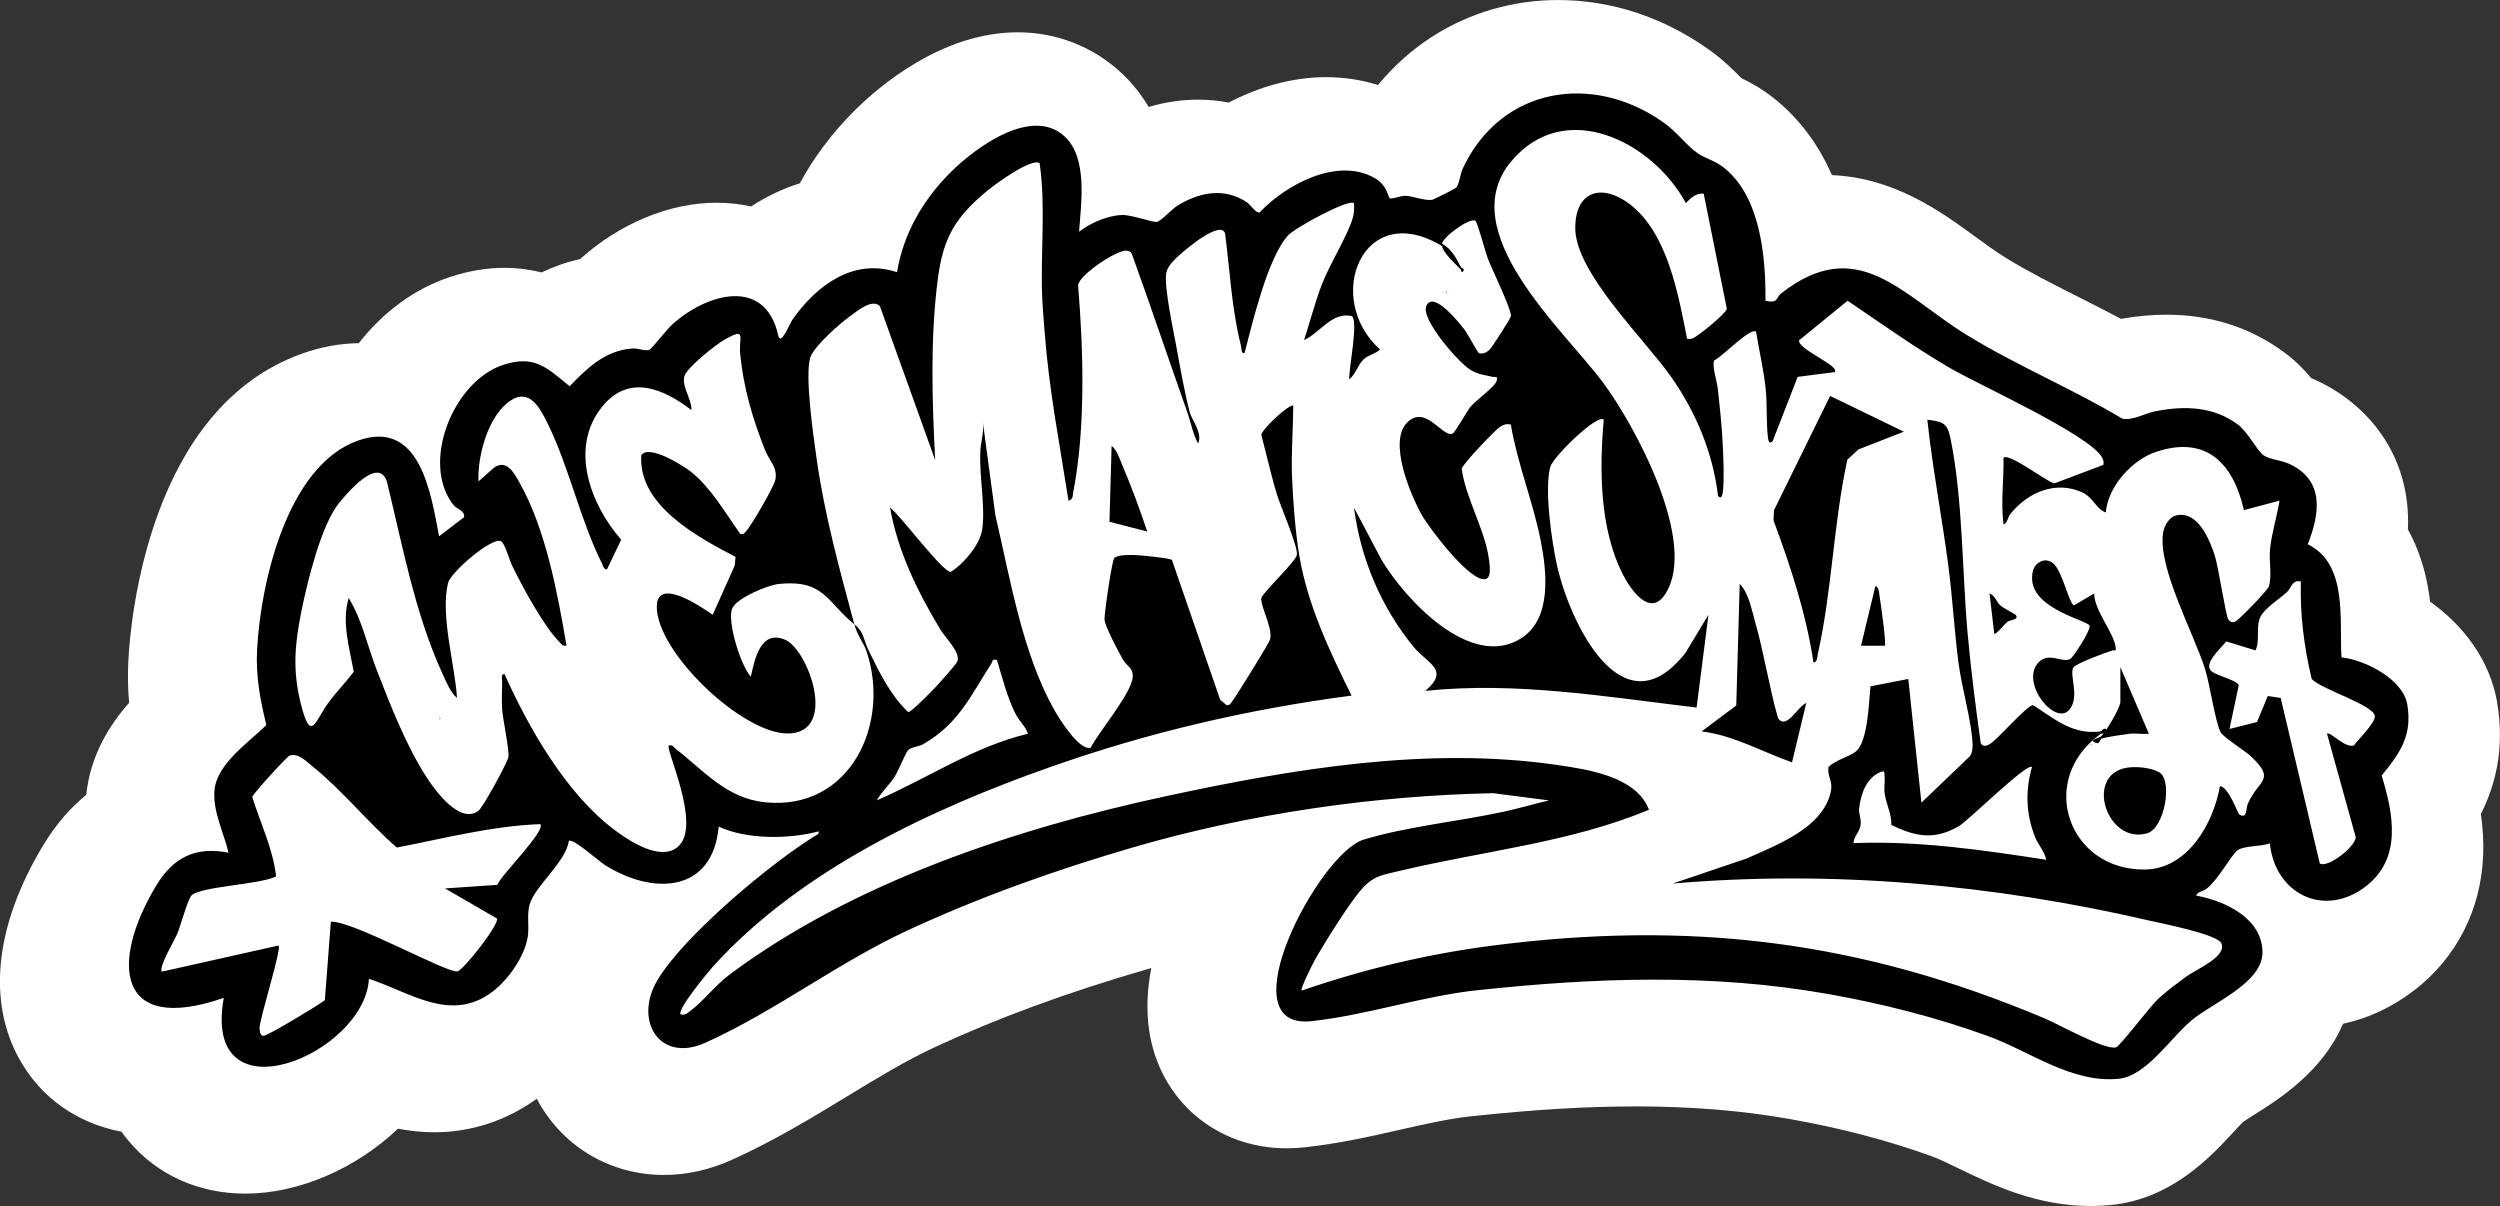 <svg viewBox="0 0 907.87 437.96" xmlns="http://www.w3.org/2000/svg" data-name="Layer 1" id="Layer_1">
  <rect x="0" y="0" width="907.87" height="437.96" fill="#333333" stroke="none"/>
  <defs>
    <style>
      .cls-1 {
        fill: #fff;
      }

      .cls-2 {
        fill: #6c98d4;
      }
    </style>
  </defs>
  <path d="M906.87,255.26c-2.63-15.55-12.22-28.08-24.39-36.78-.42-3.5-1.04-7.13-1.99-10.81-1.42-5.51-3.46-10.67-6.07-15.4,1.26-27.63-15.42-45.97-33.33-54.17-.59-.27-1.17-.52-1.75-.76-2.5-3-5.65-6.28-9.61-9.22-12.34-9.18-26.82-13.84-43.04-13.84-5.32,0-10.71.5-16.44,1.51-5.2-2.76-10.34-5.36-15.4-7.91-9.54-4.82-18.56-9.38-26.65-14.37-3.38-2.08-6.97-4.71-10.77-7.48-12.49-9.11-29.4-21.46-52.17-22.44-5.02-11.45-12.11-20.82-21.24-28.04-4.42-3.5-8.62-5.73-11.62-7.16-2.8-2.84-6.62-6.68-11.74-10.33-16.59-11.81-35.55-18.05-54.84-18.05-16.16,0-31.8,4.49-45.22,12.98-7.59,4.8-14.38,10.84-20.18,17.88-6-1.88-12.33-2.85-18.78-2.85-12.82,0-24.95,3.75-35.43,9.22-3.64-.7-7.35-1.05-11.09-1.05-6.06,0-12.07.89-17.99,2.66-2.55-4.34-5.79-8.52-9.91-12.37-10.16-9.51-23.52-14.75-37.63-14.75-27.8,0-50.83,20-59.44,28.61-7.99,7.98-14.6,16.8-19.69,26.21-6.15,1.93-12.08,4.75-17.71,8.42-4.01-.89-8.21-1.35-12.55-1.35-17.03,0-35.08,7.46-49.56,20.47-5.15,1.14-9.79,2.83-13.97,4.84-4.09-1.04-8.58-1.66-13.53-1.66-6.44,0-12.86,1.07-19.62,3.28-12.84,4.19-24.4,12.75-33.23,24.08-6.79.06-13.73,1.33-20.64,3.8-55.4,19.8-62.23,96.2-63.03,111.31-.29,5.46-.16,10.59.27,15.46-7.12,8.09-14.07,19.07-15.57,33.44-5.6,4.57-11.02,10.61-15.8,18.6-17.35,28.92-20.28,56.54-8.26,77.77,7.83,13.83,20.92,22.93,36.87,25.97.85,1.2,1.71,2.31,2.57,3.33,10.33,12.35,25.4,19.15,42.43,19.15,19.15,0,40.05-8.95,55.4-23.59,4.13.81,8.55,1.31,13.23,1.31,13.31,0,26.13-4.2,37.17-12.17.27.51.55,1.03.84,1.53,9.35,16.37,26.32,26.14,45.37,26.14,8.27,0,16.54-1.84,24.6-5.47,15.26-6.88,28.75-15.08,41.79-23.01,11.04-6.72,21.48-13.06,31.9-17.9,22.79-10.58,47.8-19.79,76.46-28.13.73-.21,1.47-.43,2.2-.64-1.44,7.48-1.9,15.19-.76,22.76,3.77,25.15,24.28,42.71,49.88,42.71,2.16,0,4.39-.12,6.61-.36,12.44-1.35,23.69-3.9,34.57-6.37,9.15-2.07,17.79-4.03,25.72-4.88,23.02-2.46,42.05-3.6,59.9-3.6,20.25,0,38.6,1.51,56.1,4.61,18.31,3.24,35.58,7.78,51.34,13.47,2.63.95,6.22,2.69,10.02,4.53,11.79,5.72,27.94,13.56,47.75,13.56,2.48,0,4.97-.12,7.42-.37,22.05-2.22,36.12-17.47,44.53-26.58,1.13-1.22,2.63-2.84,3.43-3.63.85-.58,2.51-1.62,3.76-2.41,8.93-5.59,25.04-15.68,32.49-33.18,9.34-2.01,18.25-6.22,26.25-12.46,15.04-11.75,23.79-28.95,24.64-48.44.23-5.31-.13-10.45-.82-15.3,5.09-10.06,8.79-23.42,5.93-40.32Z" class="cls-1"></path>
  <path d="M874.21,255.86c-1.56-9.25-15.36-16.23-23.9-17.14-.86-13.71,2.42-33.8-12.25-41.08,4.46-11.32,6.14-23.29-6.85-29.24-2.69-1.23-6.98-1.59-9.11-2.99-2.42-1.59-5.62-8.41-9.46-11.27-8.87-6.6-19.42-6.84-29.85-4.8-4.09.8-8.05,3.43-12.06,2.7-18.42-11.02-38.49-19.29-56.76-30.56-23.46-14.48-39.45-36.71-67.25-14.85-1.79,1.41-.86,3.7-5.59,2.59.14-15.83-1.77-37.79-15.14-48.37-3.25-2.57-6.66-3.27-9.49-5.2-3.78-2.57-7.64-7.8-12.25-11.08-25.81-18.37-59.11-12.99-73,16.53-.98,2.07-1.3,5.83-2.44,7.06-.33.35-7.99,4.23-8.61,4.36-2.57.55-7.02-1.35-9.96-1.41-1.53-.03-4.92,1.33-5.54.88-.68-.5-.9-4.64-5.32-7.23-13.5-7.91-32.41,2.22-41.96,12.41-1.39.24-3.43-2.94-4.69-3.77-8.28-5.42-17.28-3.59-25.29,1.38-1.78,1.11-5.77,5.43-7.23,5.78-1.56.37-9.11-2.61-12.73-2.48-5.32.18-11.42,2.85-15.61,6.07.71-10.23,3.24-26.66-5.19-34.55-11.98-11.21-32.62,4.13-41.46,12.96-9.96,9.95-17.16,22.21-19.46,36.29-15.82-5.24-29.06,4.69-37.84,17.01-1.19,1.66-4.38,10.07-5.32,5.88-4.8-21.38-26.06-15.13-38.49-3.9-1.85,1.67-7.41,8.78-8.22,9.13-1.63.72-4.02-.59-6.31-.41-9.87.77-16.29,7.06-22.72,13.7-8.31-6.8-12.79-11.46-24.12-7.76-18.17,5.94-30.13,35.69-18.02,50.94,1.17,1.48,4.18,1.92,3.8,4.39l-9.07,6.92c-2.98-15.72-6.94-42.79-29.53-34.72-25.69,9.18-35.27,51.7-36.55,75.77-.52,9.68,1.08,18.19,3.36,27.49-6.39,6.34-17.94,14.04-18.83,23.58-.72,7.74,3.39,15.5,5.09,22.79-12.1-2.41-20.19,1.8-26.36,12.09-16.4,27.34-14.78,54.27,24.63,40.62-8.11,45.18,51.16,20.63,52.72-6.91,15,4.89,29.71,16.12,44.85,4.68,5.72-4.32,11.73-12.82,12.83-20,.58-3.81-.37-7.73.61-11.48,1.79-6.81,13.2-15.48,14.3-23.3,1.53-1.07,10.87,7.38,13.19,8.83,17.34,10.89,39.04,10.18,41.24-14.02,10.03,4.75,25.65,4.61,36.28,1.73v.86c-16.51,9.85-48.99,36.99-58.6,53.29-8.62,14.63.88,30.09,17.45,22.63,25.44-11.46,47.8-28.89,73.27-40.72,26.49-12.3,54.09-22.09,82.12-30.26,41.74-12.16,87.26-18.79,130.74-19.66l20.26,2.62c-5.42,1.26-10.8,2.87-16.25,4.06-16.17,3.53-35.63,5.45-51.14,10.21-16.15,4.95-50.17,69.3-18.82,65.89,20.4-2.22,39.95-9.08,60.36-11.25,42.58-4.54,84.78-6.12,127.22,1.4,19.65,3.48,39.18,8.45,57.96,15.24,15.22,5.5,30.5,17.26,47.58,15.54,9.96-1,18.78-14.79,26.35-21.16,7.69-6.47,26.02-13.59,25.84-24.95-.2-12.25-13.66-18.52-24.09-20.41.36-1.41,2.52-1.46,3.89-2.57,4.42-3.59,8.83-12.2,11.17-13.89,2.44-1.76,8.67-1.27,11.71-2.54,1.84,18.5,19.92,27.31,34.98,15.54,13.06-10.2,9.88-26.17,5.62-40.13,6.64-8.08,11.2-14.58,9.31-25.74ZM180.62,321.33l-19,1.3,18.9,10.96c.61,2.37-12.09,18.53-14.34,19.15-3.47.95-38.48-18.6-46.03-18.02l-2.18,28.5c-2.4,1.85-21.16,13.23-22.43,12.97-1.05-.21-1.33-1.86-1.28-2.91.16-3.91,8.1-28.76,6.88-29.92l-42.33,9.49c-1.4-1.4,4.66-11.55,5.6-13.83,1.15-2.79,3.8-12.49,5.14-13.86,3.17-3.24,25.16-3.96,30.71-6.9-1.11-10.12-5.76-19.4-8.65-28.86.14-1.01,12.63-14.73,13.61-15.02,3.13-.93,5.68,1.83,8.03,3.72,11.09,8.91,20.14,20.34,30.85,29.69,17.23-3.34,34.48-7.84,52.08-8.51,2.3,2.22-14.46,18.73-15.56,22.03ZM816.33,291.75c-.81,1.83-.18,5.9-3.17,3.99-.53-.34-3.82-9.95-6.99-10.28-2.35,13.58-11.74,30.11-27.23,30.31-27.88.35-39.42-32.67-15.98-49.32.13-.09,3.44.13,1.72-1.72-.52-.56-1.63.85-1.72.86-10.28,1.42-16.68-4.46-24.64-9.51-2.32,0-13.28,13-15.97,14.27-1.23.58-2.13.87-3.04-.42-1.83-13.05-3.52-26.22-4.72-39.34-2.09-22.86-1.72-49.21-6.29-71.47-1.14-5.55-2.75-5.99-8.4-6.71,1.92,17.82,5.35,35.47,7.66,53.24,1.52,11.68,2.16,23.52,3.68,35.2,1.16,8.91,4.85,21.39,5.1,29.53.04,1.44-.16,2.83-.84,4.11l-17.74,17.01-4.77-44.93-13.74,2.67c-.56,5.66-.91,20.12-5.3,23.65-2.57,2.06-7.37,3.05-9.94,5.66-.49,3.84,1.82,4.88.76,9.32-3.11,13.01-19.69,19.02-30.54,23.92l-26.77,9.07c57.76-4.99,116.47.34,172.81,13.39,4.51,1.05,24.78,4.99,26.36,8.22,2.4,4.88-9.25,9.59-12.82,12.26-3.19,2.38-7.26,5.36-10.11,8.04-3.02,2.83-13.79,17.15-15.3,17.58-3.89,1.12-20.66-8.3-25.57-10.38-67.01-28.31-128.81-35.92-201.34-26.51-23.35,3.03-46.64,8.61-68.81,16.29-.59-.56,4.02-9.74,4.82-11.16,3.52-6.27,12-19.78,16.42-25.05,4.77-5.68,8.17-5.79,15.04-7.43,29.95-7.14,61.16-10.11,89.86-22.04-4.52-12.04-21.99-14.62-33.39-16.28-47.14-6.85-96.09,1.47-142.17,11.38-54.2,11.65-113.38,31.23-158.23,64.68-5.3,3.95-9.76,9.91-14.36,13.28-1.18.87-1.74,1.63-3.49,1.25-1.52-1.51,9.94-15.4,11.65-17.29,31.51-34.88,78.92-57.17,122.68-72.58,35.81-12.61,71.61-20.93,109.31-25.91-7.98-16.1-16.02-33.03-19.01-50.97-1.4-8.38-2.32-20.37-2.63-28.91-.3-8.52.42-17.06.46-25.53-2.73.38-11.49,8.97-11.6,10.75,1.95,7.28,3.53,14.68,5.76,21.89,1.3,4.2,7.83,19.19,7.14,21.8-.61,2.31-11.01,12.31-12.84,15.31-.74,2.7,4.04,10.52,3.18,15.14-.24,1.3-12.18,20.43-13.78,22.56-.61.81-.76,1.47-2.04,1.47l-2.36-2.02-17.51-50.74c-.52-.64-10.9-1.69-12.93-1.76-2.01-.06-6.68-.27-8.04,1.1-.8.81-3.72,20.59-3.5,22.46.29,2.58,5.03,11.47,6.58,14.23,1.5,2.67,3.97,3.06,3.63,6.65-.57,5.94-12.25,19.68-15.25,25.5-4.07,1.22-11.29-10.32-13.09-13.49-11.73-20.65-16.15-47.97-21.52-70.93l-4.56-33.87c.48,3.68-.74,7.14-.91,10.75-.42,8.88,1.91,20.39.68,28.33-.87,5.6-6.74,12.49-11.44,15.38-3.03,0-18.2-20.53-22.02-23.36,2.83,16.01,10.02,30.56,18.3,44.33,1.82,3.02,7.45,8.35,6.12,11.57-.43,1.04-5.85,7.06-7.13,8.49-1.29,1.43-9.62,10.04-10.7,9.85-6.37-5.93-10.59-14.6-14.38-22.4-2.07-4.26-1.54-6.56-5.18-9.5,1.18,4.38,3.42,6.9,4.32,9.5,9.07,26.38-5.68,58.25-36.61,55.19-14.2-1.41-22.32-11.52-32.5-19.34-.87-.67-1.1-1.68-2.59-1.29-1.28,1.37,11.61,28.08,3.84,36.24-6.26,6.59-18.63-1.82-24.13-6.03-17.19-13.17-30.61-36.61-39.35-56.13-1.5-.21-.82,1.97-.85,3.01-.11,3.03-.2,6.55-.04,9.55.2,3.67,2.79,15.54,2.26,17.67-.57,2.32-9.18,18.15-10.88,19.42-6.58,4.9-15.34-6.93-18.49-11.71-7.54-11.48-13.45-26.62-18.43-39.46-3.33-8.59-5.36-18.32-10.16-26.13-2.67,8.7.29,18.1,1.81,26.81-2.85,3.8-6.14,7.11-8.99,10.93-5.12,6.86-6.52,15.45-10.27.45-3.04-12.16-2.1-21.66.33-33.71,2.12-10.52,7.18-31.2,13.66-39.05,3.2-3.87,14.21-16.87,17.3-7.77,5.68,23.18,10.18,47.91,20.15,69.71,1.33,2.9,2.87,6.85,5.33,8.92-.79-12.34-6.09-29.78-3.27-41.72.91-3.86,15.53-16.48,19.15-15.24,1.41.48,3.18,6.96,4.12,8.89,3.74,7.68,11.38,21.84,17.18,27.75.82.84,1.12,1.64,2.57,1.31-3.15-18.72-7.49-42.08-16.83-58.76-2.03-3.62-4.68-9.09-9.41-5.91l-5.72,5.06c-.4-9.33,3.54-23.99,11.65-29.37,6.9-4.58,10.7,2.72,13.41,8.2,7.81,15.76,11.97,35.47,19.83,51.02.41.82.54,2.05,1.75,2.13l5.19-10.82c-11.2-12.82-18.98-33.45-6.88-48.34,9.65-11.89,22.02-6.63,32.39,1.26.17-4.04-3.94-9.05-2.4-12.69,1.34-3.18,11.37-11.21,14.66-13.03,7.88-4.37,4.85-.72,5.45,5.43,1.2,12.27,4.54,23.6,9.09,34.97,1.58,3.95,4.57,6.13,3.67,10.63-.5,2.51-8.74,16.78-10.66,18.73-.71.72-.8,1.22-2.1.91-5.26-7.41-10.62-16.74-17.75-22.44-2.87-2.3-15.33-10.19-18.18-6.12-1.18,18.13,20.26,29.64,34.23,36.91l-.27,3.1-8.01,17.94c-4.13-2.87-20.17-13.92-20.31-3.05-.2,16.62,31.37,46.61,47.89,46.16,18.03-.49,7.01-30.48-1.23-34.02-9.04-3.89-11.14,7.25-12.51,13.37-3.73-3.95-8.78-20.51-6.72-24.85,1.82-3.82,12.89-8.43,17.09-8.83,16.34-1.58,17.3,6.68,27.21,14.68-5.3-19.72-10.82-39.73-13.7-60.17-1.13-8.03-4.32-29.89-2.32-36.63,1.2-4.05,10.71-12.37,14.37-15.01,2.59-1.87,8.02-6.58,10.94-3.73l20.08,55.93c-1.14-21.58-1.84-44.5.98-65.98,1.94-14.77,6.27-22.13,17.63-31.62,2.89-2.41,16.21-12.23,19.31-10.28,2.31,15.91.25,32.59.94,48.74.17,3.99.6,8.83.91,12.92,1.54,20.45,5.47,40.71,8.64,60.92,1.72-.36,1.47-1.78,1.71-3.03,4.54-23.31,3.72-51.52,1.77-75.12.23-3.84,14.4-13.13,17.66-12.62.71.11,1.32.29,1.76.9,6.95,19.23,13.48,38.63,20.29,57.89,1.29,3.66,1.94,7.8,3.89,11.24,1.71-3.74-2.34-8.66-3.02-11.24-1.92-7.27-3.54-16.52-4.91-24.03-1.07-5.85-4.44-21.5-3.69-26.46.43-2.81,3.1-5.12,5.13-6.98,2.16-1.97,14.66-12.49,16.27-7.61,1.76,13.62,2.39,27.53,5.79,40.88.25.98-.05,2.81,1.27,2.6,2.91-11.07,8.31-34.25,15.69-42.63,2.53-2.87,22.29-13.56,24.06-11.8.12,1.79.09,3.46-.4,5.21-1.82,6.51-8.61,17.12-11.47,24.82-2.4,6.45-4.13,13.12-6.25,19.66,5.77-2.57,10.09-10.34,17.32-8.71,2.54,1.8-1.16,19.24-.92,22.95,2.25-1.66,3.15-5.35,5.26-7.26,1.83-1.66,4.2-1.92,5.95-3.54-20.76-18.52-6.37-55.02,22.48-37.58.39,2.53,4.94,6.53,6.91,8.64.03.04-.16.55.43.86l.44-.44c.53-1.03-.74-1.03-.87-1.29-1.79-3.49-3.31-6.55-6.91-8.64.42-2.52,10.2-9.65,12.14-8.27.75.53,3.63,11.42,4.49,13.67,1.44,3.78,8.65,18.53,8.41,20.92-.07.75-6.95,11.46-7.74,12.16-1.14,1.02-2.24,1.68-3.82,1.33-.5-.11-4.14-7.08-5.35-8.63-1.89-2.41-11.17-14.15-13.78-8.69-2.31,4.83,11.6,20.55,15.72,23.17,3.09,1.97,5.28,1.97,8.5,2.75.97.24,1.62-.61,1.31,1.29-.35,2.1-7.37,6.95-9.5,9.51-1.45,1.75-5.65,9.51-6.63,9.83-3.77,1.24-9.75-10.82-16.47-4-6.86,6.97,1.28,26.17,5.36,33.47,2.59,4.63,17.81,24.87,23.25,23.27,2.17-.64,1.39-5.26,1.16-7.08-1.37-10.73-8.4-22.04-9.91-32.95.16-1.48,12.28-14.24,13.98-15.27,1.26-.76,2.39-1.18,3.87-.75,2.44,14.36,8.07,28.01,10.87,42.26,2.18,11.06,4.11,28.16-7.06,35.29-18.33,11.71-42.2-14.1-50.76-28.45l-10-18.93c2.42,18.58,9.8,36.07,21.62,50.51,5.06,6.18,13.36,8.26,4.29,16,32.98-3.45,65.85,2.19,98.5,6.06l4.31-33.7-8.28,13.74c-22.93,29.48-42.14-11.03-46.74-31.73-1.92-8.66-4.6-27.41-2.46-35.61.99-3.78,17.24-19.54,19.46-17.25-1.62,17.87-1.5,39.46,6.76,55.88,2.83,5.63,9.92,16.14,15.56,7.48,12.11-18.59-11.03-61.41-22.8-77.13-14.1-18.83-54.33-54.59-33.19-79.95,19.54-23.45,51.45-7.19,63.49,15.09,1.76-1.89,3.67-3.72,6.47-3.44l8.4,41.81c-.21,1.69-10.74,10.19-12.43,10.76-.66.22-1.33.19-2,.14-3.14-15.87-7.03-38.32-20.73-48.83-10.08-7.74-19.92-5.01-19.88,8.66.05,16.26,25.36,40.44,34.89,54.09,9,12.9,15.07,27.41,16.95,43.11,1.07,1.43,1.57-.1,1.73-1.28.55-4.3.23-11.9.03-16.47-.28-6.75-1.12-14.67-1.88-21.45-.27-2.41-2.25-8.4-1.21-10.04,2.61-1.02,13.12-12.11,15.14-10.38,1.12,6.74,2.66,13.51,3.45,20.32.68,5.83.18,12.72.87,18.15.15,1.2.46,2.51,1.72,1.28l9.07-23.34,13.4-1.72c2.4-2.1-13.43-8.29-12.89-11.54l17.63-14.39c12.24,8.28,24.24,16.88,37.02,24.35,10.68,6.24,51.1,24.42,55.45,32.69.45.86.57,1.62.42,2.57l-17.86,6.74c-2.99-.8-16.46-11.24-18.41-9.32.16,8.21-1.07,16.01,0,24.19,1.41-.36,1.46-2.52,2.58-3.89,6.27-7.72,16.24-12.1,25.93-7.77,4.12,1.84,4.98,6.01,8.63,7.35.72-9.36,9.49-19.09,18.17-22,18.21-6.12,28.15,4.06,31.97,21.13l12.93-3.44c-.92,5.95-2.85,11.67-3.44,17.72-.4,4.12.77,9.64-.4,13.43-.45,1.44-11.21,12.51-12.29,12.8-1.22.34-1.64.2-2.43-.77-.92-1.13-3.61-19.3-5.01-23.5-1.93-5.81-6.11-15.94-13.8-14.35-2.71.56-4.5,3.81-4.9,6.38-1.97,12.61,11.17,36.47,15.24,49.44,1.81,5.76,3.62,18.86,5.62,22.89.92,1.85,8.82,6.72,11.05,8.82,9.27,8.74,2.75,8.39-1.08,17.1ZM675.13,293.79c.54-5.23,2.56-11.41,7.93-13.5,1.51-.59,1.17.39,1.29,1.27.27,2.15-.27,4.56.09,6.83.61,3.87,2.53,7.2,2.4,11.19,8.87,4.32,15.73,5.57,24.56.41,3.45-2.01,24.73-23.14,26.5-21.44-2.42,8.56-2.21,16.94,1.08,25.27,1.21,3.08,3.46,5.27,4.11,8.41-23.15-3.57-46.43-6.98-69.98-6.05.05-2.45,2.24-4.08,2.56-6.55.3-2.27-.71-4.23-.54-5.85ZM318.42,290.63c1.66-3.05,4.41-5.43,6.33-8.35,1.52-2.32,4.01-8.65,4.94-9.75,1.08-1.28,3.85-1.31,5.51-2.26,13-7.42,17.42-17.86,24.93-29.48.54-.84-.09-1.55,1.92-1.11,1.85,6.19,3.84,13.9,6.77,19.6,1.46,2.85,3.57,4.39,4.47,7.18-19.48,4.6-36.58,16.27-54.87,24.18ZM854.83,270.69c-3.41,1.13-8.77-5.33-9.78-4.23l10.44,37.59c-.21,3.54-10.2,11.29-13.06,9.53l-14.2-60.12-4.68-.71-3.93,9.45-9.99,2.53,3.36-15.83c-.59-1.89-7.56-3.38-9.73-5.01-3.5-2.63,3.09-8.3,5.18-10.97l10.65,3.27c1.82-3.97-.13-8.47,1.88-12.39,1.51-2.93,6.88-6.38,9.44-8.71,1.77-1.61,1.93-4.65,5.14-3.93-.35,11.89,1.17,23.82,3.93,35.39,3.25,3.68,22.55,9.48,22.93,13.45.24,2.51-5.92,8.38-7.56,10.69Z"></path>
  <path d="M644.25,185.24l-.22,3.69c6.22,16.73,11.87,33.9,14.53,51.63,1.39.1,1.37-2.17,1.59-3.14,5.13-22.79,5.69-47.59,10.72-70.5l4.05-3.73,16.45-6.43-26.77-12.97-20.35,41.45Z"></path>
  <path d="M645.67,260.77c-3.27-11.5-5.02-23.41-8.29-34.9-1.25-4.39-2.44-10.79-5.61-13.82l-1.25,44.14-12.58,9.42c11.73,1.45,22.05,7.47,32.83,11.25l5.18-21.6c-3.17,1.33-7.24,9.97-10.28,5.53Z"></path>
  <path d="M768.28,234.95c-.63-5.09-7.85-13.48-7.78-19.45l-7.32,4.32c-1.81-.41-4.14-12.43-7.62-15.29-.98-.81-2.17-1.19-3.44-.98-3.47.92-4.37,3.9-4.14,7.18.78,10.69,20.47,14.69,20.86,16.53.36,1.72-5.82,11.29-6.98,12-2.82,1.73-7.8-2.74-11.61,1.33-6.9,7.38,6.53,23.92,11.55,16.74,3.39-4.84-.39-12.29,1.12-14.88.88-1.52,11.66-5.43,14.08-6.22.94-.31,1.54.69,1.29-1.29Z"></path>
  <path d="M784.12,280.45c-2.89-1.7-8.43-2.22-11.75-1.66-15.63,2.62-7.17,28.1,7.4,23.8,6.32-1.87,9.34-19.2,4.35-22.14Z"></path>
  <path d="M403.68,161.93l-.78,27.56,13.73,3.54c-2.72-8.07-5.75-16.34-9.09-24.16-.93-2.18-1.96-5.55-3.85-6.94Z"></path>
  <path d="M780.37,266.47l-10.36-24.19v12.53c0,2.24-5.11,10.64-6.91,12.53-.62.65-5.68,1.6-1.3,2.59.61-.21,1.1-1.66,1.3-1.72,1.75-.53,7.75-1.43,9.94-1.72,2.32-.31,4.96.19,7.33-.01Z"></path>
  <path d="M681.02,212.91l-5.19,21.59h8.64c.62-.62-1.49-15.4-1.85-17.59-.17-1.01-.26-4.02-1.6-4Z"></path>
  <path d="M726.38,219.81c-1.41-1.28-1.93-3.61-3.89-4.31l1.73,14.69c.52.38,3.9-3.7,4.73-4.36.89-.71,4.51-.76,3.03-2.54-.21-.25-4.41-2.4-5.6-3.48Z"></path>
  <path d="M525.06,105.77v.86c.56-.29.56-.58,0-.86Z" class="cls-2"></path>
  <path d="M759.21,269.93v.86c.56-.29.56-.58,0-.86Z" class="cls-2"></path>
  <path d="M159.59,260.43v.86c.56-.29.56-.58,0-.86Z" class="cls-2"></path>
</svg>